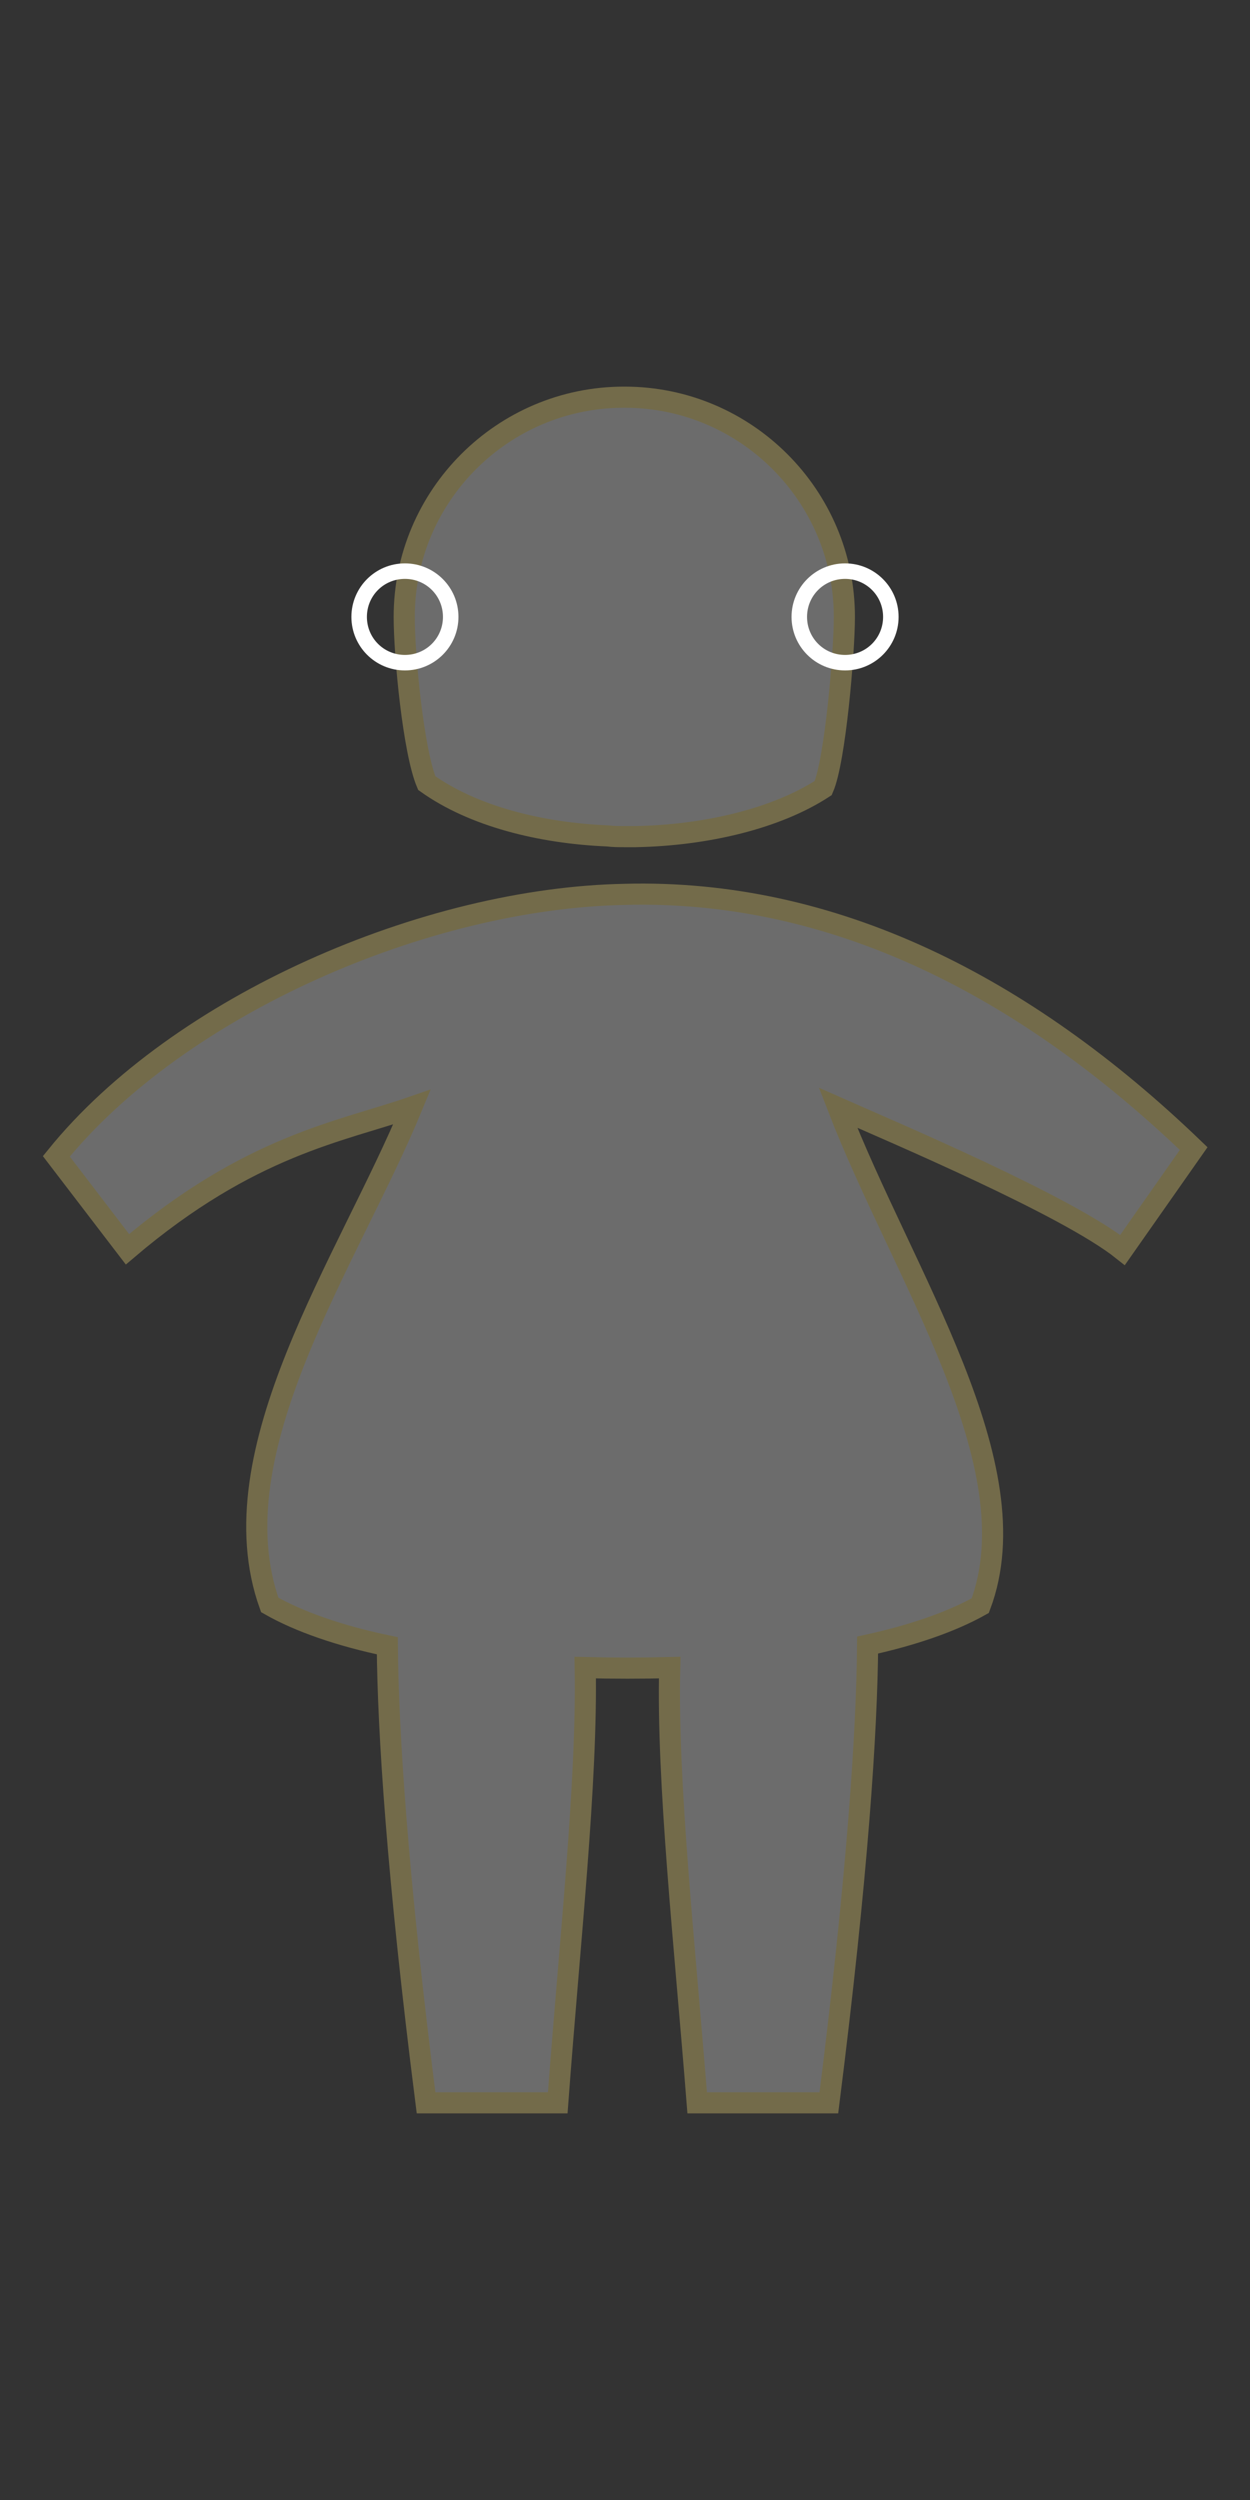 <?xml version="1.0" encoding="UTF-8"?> <!-- Creator: CorelDRAW 2019 (64-Bit) --> <svg xmlns="http://www.w3.org/2000/svg" xmlns:xlink="http://www.w3.org/1999/xlink" xml:space="preserve" width="25.4mm" height="50.8mm" version="1.1" style="shape-rendering:geometricPrecision; text-rendering:geometricPrecision; image-rendering:optimizeQuality; fill-rule:evenodd; clip-rule:evenodd" viewBox="0 0 17.75 35.5"><rect x="0" y="0" width="17.75" height="35.5" fill="#333333" stroke="none"/> <defs> <style type="text/css"> <![CDATA[ .str0 {stroke:#736B4A;stroke-width:0.3;stroke-miterlimit:22.926} .fil0 {fill:none} .fil1 {fill:gray;fill-opacity:0.741} .fil2 {fill:white} ]]> </style> </defs> <g id="Capa_x0020_1">  <polygon class="fil0" points="17.75,0 17.75,35.5 -0,35.5 -0,0 "></polygon> <g id="_1509313888"> <g> <path class="fil1" d="M8.87 12.7c2.95,-0.08 5.67,1.29 8.08,3.61l-1.01 1.44c-0.79,-0.63 -3.25,-1.67 -4.04,-2.02 0.92,2.38 2.77,5.07 2.02,7.07 -0.41,0.23 -0.96,0.42 -1.6,0.56 -0.01,1.21 -0.14,3.25 -0.55,6.5l-1.87 0c-0.18,-2.28 -0.43,-4.55 -0.39,-6.18 -0.4,0.01 -0.8,0.01 -1.2,0 0.03,1.63 -0.22,3.89 -0.39,6.18l-1.87 0c-0.41,-3.23 -0.54,-5.28 -0.55,-6.49 -0.67,-0.14 -1.25,-0.34 -1.67,-0.58 -0.78,-2.18 1.12,-4.89 2.02,-7.07 -1.01,0.35 -2.3,0.54 -4.04,2.02l-1.01 -1.32c1.74,-2.15 5.25,-3.67 8.08,-3.72z"></path> <path id="1" class="fil0 str0" d="M8.87 12.7c2.95,-0.08 5.67,1.29 8.08,3.61l-1.01 1.44c-0.79,-0.63 -3.25,-1.67 -4.04,-2.02 0.92,2.38 2.77,5.07 2.02,7.07 -0.41,0.23 -0.96,0.42 -1.6,0.56 -0.01,1.21 -0.14,3.25 -0.55,6.5l-1.87 0c-0.18,-2.28 -0.43,-4.55 -0.39,-6.18 -0.4,0.01 -0.8,0.01 -1.2,0 0.03,1.63 -0.22,3.89 -0.39,6.18l-1.87 0c-0.41,-3.23 -0.54,-5.28 -0.55,-6.49 -0.67,-0.14 -1.25,-0.34 -1.67,-0.58 -0.78,-2.18 1.12,-4.89 2.02,-7.07 -1.01,0.35 -2.3,0.54 -4.04,2.02l-1.01 -1.32c1.74,-2.15 5.25,-3.67 8.08,-3.72z"></path> </g> <g> <path class="fil1" d="M8.87 5.64c1.72,0 3.12,1.4 3.12,3.12 0,0.51 -0.13,2.04 -0.3,2.43 -0.66,0.43 -1.65,0.67 -2.66,0.69 -0.06,0 -0.11,0 -0.17,0 -0.08,0 -0.15,-0 -0.23,-0.01 -0.96,-0.04 -1.91,-0.28 -2.57,-0.75 -0.19,-0.45 -0.32,-1.81 -0.32,-2.36 0,-1.72 1.4,-3.12 3.12,-3.12z"></path> <path id="1" class="fil0 str0" d="M8.87 5.64c1.72,0 3.12,1.4 3.12,3.12 0,0.51 -0.13,2.04 -0.3,2.43 -0.66,0.43 -1.65,0.67 -2.66,0.69 -0.06,0 -0.11,0 -0.17,0 -0.08,0 -0.15,-0 -0.23,-0.01 -0.96,-0.04 -1.91,-0.28 -2.57,-0.75 -0.19,-0.45 -0.32,-1.81 -0.32,-2.36 0,-1.72 1.4,-3.12 3.12,-3.12z"></path> </g> </g> <path class="fil2" d="M12 8c-0.42,0 -0.76,0.34 -0.76,0.76 0,0.42 0.34,0.76 0.76,0.76 0.42,0 0.76,-0.34 0.76,-0.76 0,-0.42 -0.34,-0.76 -0.76,-0.76zm-0.54 0.76c0,-0.3 0.24,-0.54 0.54,-0.54 0.3,0 0.54,0.24 0.54,0.54 0,0.3 -0.24,0.54 -0.54,0.54 -0.3,0 -0.54,-0.24 -0.54,-0.54z"></path> <path class="fil2" d="M5.75 8c-0.42,0 -0.76,0.34 -0.76,0.76 0,0.42 0.34,0.76 0.76,0.76 0.42,0 0.76,-0.34 0.76,-0.76 0,-0.42 -0.34,-0.76 -0.76,-0.76zm-0.54 0.76c0,-0.3 0.24,-0.54 0.54,-0.54 0.3,0 0.54,0.24 0.54,0.54 0,0.3 -0.24,0.54 -0.54,0.54 -0.3,0 -0.54,-0.24 -0.54,-0.54z"></path> </g> </svg> 
